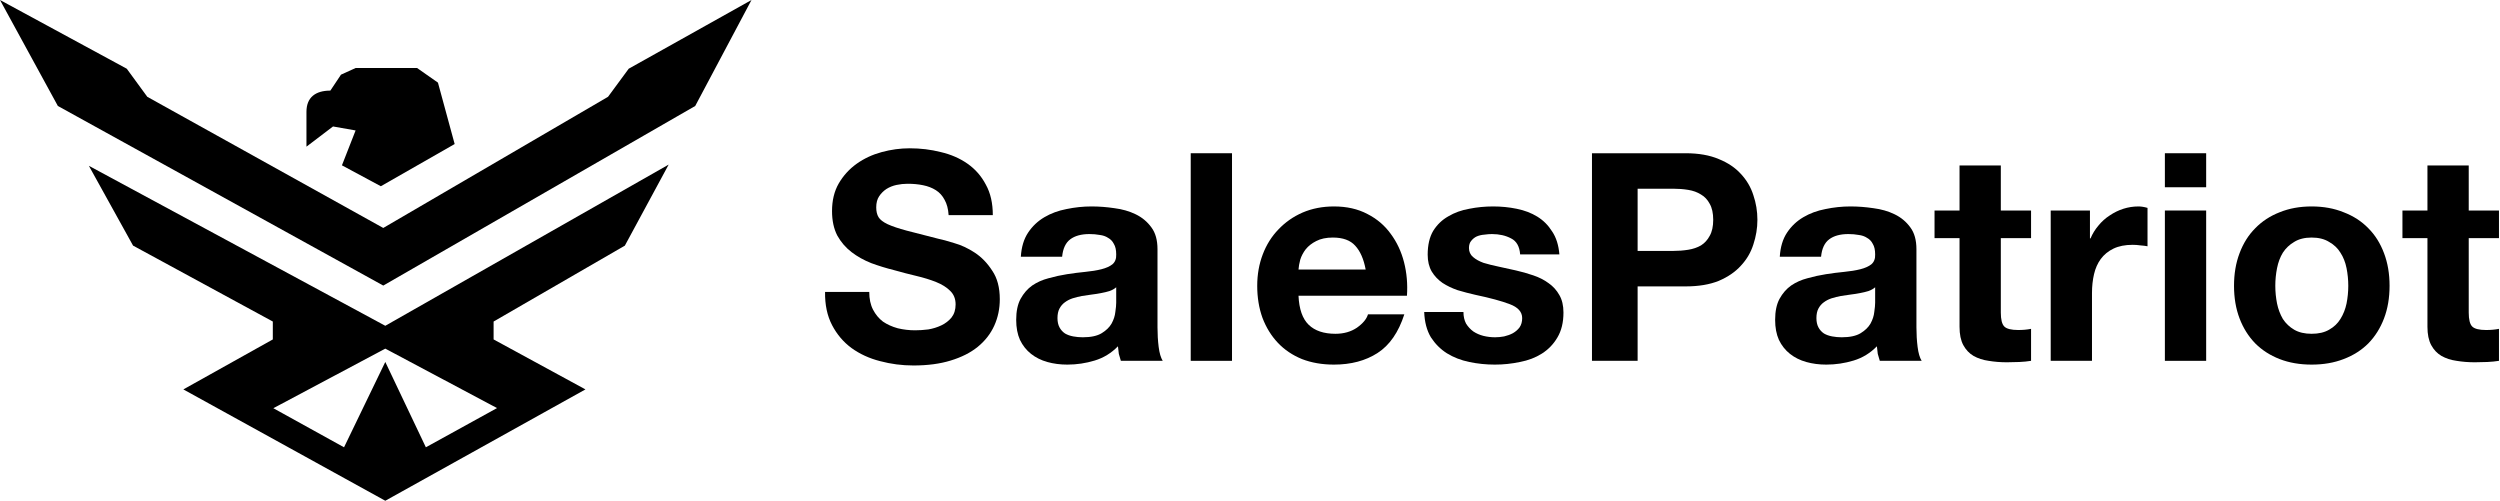 <svg width="998" height="200" viewBox="0 0 998 200" fill="none" xmlns="http://www.w3.org/2000/svg">
<g clip-path="url(#clip0_30_219)">
<path d="M266.931 65.705C266.931 65.705 252.727 92.016 249.441 98.058L197.044 128.357V135.501L233.71 155.449L153.809 199.901L73.195 155.453L108.909 135.501V128.357L53.12 98.051L35.477 66.191H35.481L153.809 130.054L266.931 65.705ZM153.809 139.175L109.119 162.956L137.338 178.559L153.809 144.487L170.004 178.559L198.412 162.903L153.809 139.175Z" fill="black" style="fill:black;fill-opacity:1;"/>
<path d="M141.955 52.076L132.941 50.485L122.336 58.545V44.653C122.336 38.796 126.023 36.169 131.88 36.169L136.122 29.805L141.955 27.154H166.504L174.831 32.987L181.5 57.5L152.03 74.347L136.5 66L141.955 52.076Z" fill="black" style="fill:black;fill-opacity:1;"/>
<path d="M300 0L277.531 42.304L153 114L23.097 42.304L0 0L50.6 27.429L58.796 38.643L153 91L242.725 38.643L250.983 27.429L300 0Z" fill="black" style="fill:black;fill-opacity:1;"/>
</g>
<path d="M985.517 84.037H997.588V95.063H985.517V124.776C985.517 127.561 985.982 129.418 986.91 130.347C987.839 131.275 989.696 131.74 992.481 131.74C993.41 131.74 994.3 131.701 995.151 131.624C996.002 131.546 996.814 131.43 997.588 131.275V144.042C996.195 144.275 994.648 144.429 992.946 144.507C991.243 144.584 989.58 144.623 987.955 144.623C985.401 144.623 982.964 144.429 980.643 144.042C978.399 143.733 976.387 143.075 974.607 142.069C972.905 141.063 971.551 139.632 970.545 137.775C969.539 135.918 969.036 133.481 969.036 130.463V95.063H959.055V84.037H969.036V66.047H985.517V84.037Z" fill="black" style="fill:black;fill-opacity:1;"/>
<path d="M908.301 114.098C908.301 116.496 908.534 118.856 908.998 121.178C909.462 123.422 910.236 125.472 911.319 127.329C912.48 129.109 913.989 130.54 915.846 131.624C917.703 132.707 920.024 133.249 922.81 133.249C925.595 133.249 927.917 132.707 929.774 131.624C931.708 130.54 933.217 129.109 934.3 127.329C935.461 125.472 936.273 123.422 936.737 121.178C937.202 118.856 937.434 116.496 937.434 114.098C937.434 111.699 937.202 109.339 936.737 107.018C936.273 104.697 935.461 102.646 934.3 100.866C933.217 99.087 931.708 97.655 929.774 96.572C927.917 95.411 925.595 94.831 922.81 94.831C920.024 94.831 917.703 95.411 915.846 96.572C913.989 97.655 912.48 99.087 911.319 100.866C910.236 102.646 909.462 104.697 908.998 107.018C908.534 109.339 908.301 111.699 908.301 114.098ZM891.82 114.098C891.82 109.3 892.555 104.967 894.026 101.099C895.496 97.152 897.585 93.825 900.293 91.117C903.001 88.331 906.251 86.204 910.043 84.733C913.834 83.186 918.09 82.412 922.81 82.412C927.53 82.412 931.785 83.186 935.577 84.733C939.446 86.204 942.734 88.331 945.442 91.117C948.15 93.825 950.24 97.152 951.71 101.099C953.18 104.967 953.915 109.3 953.915 114.098C953.915 118.895 953.18 123.228 951.71 127.097C950.24 130.966 948.15 134.293 945.442 137.079C942.734 139.787 939.446 141.876 935.577 143.346C931.785 144.816 927.53 145.551 922.81 145.551C918.09 145.551 913.834 144.816 910.043 143.346C906.251 141.876 903.001 139.787 900.293 137.079C897.585 134.293 895.496 130.966 894.026 127.097C892.555 123.228 891.82 118.895 891.82 114.098Z" fill="black" style="fill:black;fill-opacity:1;"/>
<path d="M880.7 74.751H864.219V61.172H880.7V74.751ZM864.219 84.037H880.7V144.042H864.219V84.037Z" fill="black" style="fill:black;fill-opacity:1;"/>
<path d="M818.641 84.037H834.309V95.179H834.542C835.315 93.322 836.36 91.62 837.675 90.072C838.991 88.448 840.5 87.093 842.202 86.01C843.904 84.85 845.722 83.96 847.657 83.341C849.591 82.722 851.603 82.412 853.692 82.412C854.776 82.412 855.975 82.606 857.29 82.992V98.313C856.516 98.158 855.588 98.042 854.505 97.965C853.421 97.81 852.377 97.733 851.371 97.733C848.353 97.733 845.8 98.236 843.711 99.242C841.621 100.247 839.919 101.64 838.604 103.42C837.366 105.122 836.476 107.134 835.934 109.455C835.393 111.777 835.122 114.291 835.122 116.999V144.043H818.641V84.037Z" fill="black" style="fill:black;fill-opacity:1;"/>
<path d="M798.728 84.037H810.799V95.063H798.728V124.776C798.728 127.561 799.193 129.418 800.121 130.347C801.05 131.275 802.907 131.74 805.692 131.74C806.621 131.74 807.511 131.701 808.362 131.624C809.213 131.546 810.025 131.43 810.799 131.275V144.042C809.406 144.275 807.859 144.429 806.157 144.507C804.454 144.584 802.791 144.623 801.166 144.623C798.612 144.623 796.175 144.429 793.854 144.042C791.61 143.733 789.598 143.075 787.818 142.069C786.116 141.063 784.762 139.632 783.756 137.775C782.75 135.918 782.247 133.481 782.247 130.463V95.063H772.266V84.037H782.247V66.047H798.728V84.037Z" fill="black" style="fill:black;fill-opacity:1;"/>
<path d="M710.49 102.491C710.722 98.623 711.689 95.411 713.391 92.858C715.094 90.305 717.26 88.254 719.891 86.707C722.522 85.159 725.462 84.076 728.712 83.457C732.039 82.76 735.366 82.412 738.694 82.412C741.711 82.412 744.768 82.644 747.863 83.109C750.958 83.495 753.782 84.308 756.335 85.546C758.889 86.784 760.978 88.525 762.603 90.769C764.228 92.935 765.04 95.837 765.04 99.474V130.695C765.04 133.403 765.195 135.995 765.505 138.471C765.814 140.947 766.356 142.805 767.13 144.043H750.416C750.107 143.114 749.836 142.186 749.604 141.257C749.449 140.251 749.333 139.245 749.256 138.239C746.625 140.947 743.53 142.843 739.97 143.926C736.411 145.01 732.774 145.551 729.06 145.551C726.197 145.551 723.528 145.203 721.052 144.507C718.576 143.81 716.409 142.727 714.552 141.257C712.695 139.787 711.225 137.93 710.142 135.686C709.136 133.442 708.633 130.772 708.633 127.677C708.633 124.273 709.213 121.487 710.374 119.321C711.612 117.077 713.159 115.297 715.016 113.982C716.951 112.666 719.117 111.699 721.516 111.08C723.992 110.384 726.468 109.842 728.944 109.455C731.42 109.068 733.858 108.759 736.256 108.527C738.655 108.295 740.783 107.946 742.64 107.482C744.497 107.018 745.967 106.36 747.05 105.509C748.134 104.581 748.637 103.265 748.559 101.563C748.559 99.783 748.25 98.39 747.631 97.385C747.089 96.301 746.315 95.489 745.309 94.947C744.381 94.328 743.259 93.941 741.943 93.787C740.705 93.554 739.351 93.438 737.881 93.438C734.631 93.438 732.078 94.135 730.221 95.527C728.364 96.92 727.281 99.242 726.971 102.491H710.49ZM748.559 114.678C747.863 115.297 746.973 115.8 745.89 116.187C744.884 116.496 743.762 116.767 742.524 116.999C741.363 117.232 740.125 117.425 738.81 117.58C737.494 117.735 736.179 117.928 734.863 118.16C733.625 118.392 732.387 118.702 731.149 119.089C729.989 119.475 728.944 120.017 728.016 120.714C727.165 121.333 726.468 122.145 725.926 123.151C725.385 124.157 725.114 125.433 725.114 126.981C725.114 128.451 725.385 129.689 725.926 130.695C726.468 131.701 727.203 132.513 728.132 133.132C729.06 133.674 730.143 134.061 731.382 134.293C732.62 134.525 733.896 134.641 735.212 134.641C738.461 134.641 740.976 134.1 742.756 133.016C744.536 131.933 745.851 130.656 746.702 129.186C747.553 127.639 748.056 126.091 748.211 124.544C748.443 122.996 748.559 121.758 748.559 120.83V114.678Z" fill="black" style="fill:black;fill-opacity:1;"/>
<path d="M653.738 100.17H667.898C669.987 100.17 671.999 100.015 673.933 99.705C675.868 99.396 677.57 98.816 679.04 97.964C680.51 97.036 681.671 95.759 682.522 94.134C683.45 92.509 683.915 90.382 683.915 87.751C683.915 85.12 683.45 82.992 682.522 81.367C681.671 79.742 680.51 78.504 679.04 77.653C677.57 76.725 675.868 76.106 673.933 75.796C671.999 75.487 669.987 75.332 667.898 75.332H653.738V100.17ZM635.516 61.172H672.889C678.073 61.172 682.483 61.946 686.12 63.493C689.757 64.963 692.697 66.936 694.941 69.412C697.262 71.888 698.926 74.713 699.932 77.885C701.015 81.058 701.557 84.346 701.557 87.751C701.557 91.078 701.015 94.366 699.932 97.616C698.926 100.789 697.262 103.613 694.941 106.089C692.697 108.565 689.757 110.577 686.12 112.124C682.483 113.595 678.073 114.33 672.889 114.33H653.738V144.042H635.516V61.172Z" fill="black" style="fill:black;fill-opacity:1;"/>
<path d="M584.208 124.544C584.208 126.323 584.556 127.871 585.252 129.186C586.026 130.424 586.993 131.469 588.154 132.32C589.315 133.094 590.63 133.674 592.1 134.061C593.648 134.448 595.234 134.641 596.859 134.641C598.02 134.641 599.219 134.525 600.457 134.293C601.772 133.984 602.933 133.558 603.939 133.016C605.022 132.397 605.912 131.624 606.608 130.695C607.305 129.689 607.653 128.451 607.653 126.981C607.653 124.505 605.989 122.648 602.662 121.41C599.412 120.172 594.847 118.934 588.966 117.696C586.568 117.154 584.208 116.535 581.887 115.839C579.643 115.065 577.631 114.098 575.851 112.937C574.071 111.699 572.64 110.19 571.557 108.411C570.473 106.554 569.932 104.31 569.932 101.679C569.932 97.81 570.667 94.638 572.137 92.162C573.685 89.686 575.696 87.751 578.172 86.358C580.648 84.888 583.434 83.882 586.529 83.341C589.624 82.722 592.797 82.412 596.046 82.412C599.296 82.412 602.43 82.722 605.448 83.341C608.543 83.96 611.29 85.004 613.688 86.474C616.087 87.945 618.06 89.918 619.608 92.394C621.232 94.792 622.2 97.849 622.509 101.563H606.84C606.608 98.39 605.409 96.263 603.242 95.179C601.076 94.019 598.522 93.438 595.582 93.438C594.654 93.438 593.648 93.516 592.564 93.67C591.481 93.748 590.475 93.98 589.547 94.367C588.696 94.754 587.961 95.334 587.342 96.108C586.723 96.804 586.413 97.771 586.413 99.009C586.413 100.48 586.955 101.679 588.038 102.607C589.121 103.536 590.514 104.31 592.216 104.929C593.996 105.47 596.008 105.973 598.252 106.438C600.496 106.902 602.778 107.405 605.1 107.946C607.498 108.488 609.819 109.146 612.063 109.919C614.385 110.693 616.435 111.738 618.215 113.053C619.994 114.291 621.426 115.877 622.509 117.812C623.593 119.669 624.134 121.99 624.134 124.776C624.134 128.722 623.322 132.049 621.697 134.757C620.149 137.388 618.099 139.516 615.545 141.141C612.992 142.766 610.052 143.888 606.724 144.507C603.475 145.203 600.147 145.551 596.743 145.551C593.261 145.551 589.856 145.203 586.529 144.507C583.202 143.81 580.223 142.65 577.592 141.025C575.039 139.4 572.911 137.272 571.209 134.641C569.584 131.933 568.694 128.567 568.539 124.544H584.208Z" fill="black" style="fill:black;fill-opacity:1;"/>
<path d="M545.175 107.598C544.401 103.42 543.008 100.247 540.997 98.081C539.062 95.914 536.083 94.831 532.06 94.831C529.429 94.831 527.224 95.295 525.444 96.224C523.742 97.075 522.349 98.158 521.266 99.474C520.26 100.789 519.525 102.182 519.06 103.652C518.674 105.122 518.441 106.438 518.364 107.598H545.175ZM518.364 118.044C518.596 123.383 519.95 127.252 522.426 129.651C524.902 132.049 528.462 133.249 533.104 133.249C536.431 133.249 539.294 132.436 541.693 130.811C544.092 129.109 545.562 127.329 546.104 125.472H560.612C558.29 132.668 554.731 137.814 549.934 140.909C545.136 144.004 539.333 145.551 532.524 145.551C527.804 145.551 523.548 144.816 519.757 143.346C515.965 141.799 512.754 139.632 510.123 136.847C507.493 134.061 505.442 130.734 503.972 126.865C502.579 122.996 501.883 118.74 501.883 114.098C501.883 109.61 502.618 105.432 504.088 101.563C505.558 97.694 507.647 94.367 510.356 91.581C513.064 88.718 516.275 86.474 519.989 84.85C523.78 83.225 527.959 82.412 532.524 82.412C537.631 82.412 542.08 83.418 545.871 85.43C549.663 87.364 552.758 89.995 555.157 93.322C557.633 96.649 559.412 100.441 560.496 104.697C561.579 108.952 561.966 113.401 561.656 118.044H518.364Z" fill="black" style="fill:black;fill-opacity:1;"/>
<path d="M475.336 61.172H491.817V144.042H475.336V61.172Z" fill="black" style="fill:black;fill-opacity:1;"/>
<path d="M407.521 102.491C407.753 98.623 408.72 95.411 410.423 92.858C412.125 90.305 414.292 88.254 416.922 86.707C419.553 85.159 422.493 84.076 425.743 83.457C429.07 82.76 432.398 82.412 435.725 82.412C438.743 82.412 441.799 82.644 444.894 83.109C447.989 83.495 450.813 84.308 453.367 85.546C455.92 86.784 458.009 88.525 459.634 90.769C461.259 92.935 462.072 95.837 462.072 99.474V130.695C462.072 133.403 462.226 135.995 462.536 138.471C462.845 140.947 463.387 142.805 464.161 144.043H447.447C447.138 143.114 446.867 142.186 446.635 141.257C446.48 140.251 446.364 139.245 446.287 138.239C443.656 140.947 440.561 142.843 437.002 143.926C433.442 145.01 429.806 145.551 426.091 145.551C423.229 145.551 420.559 145.203 418.083 144.507C415.607 143.81 413.44 142.727 411.583 141.257C409.726 139.787 408.256 137.93 407.173 135.686C406.167 133.442 405.664 130.772 405.664 127.677C405.664 124.273 406.244 121.487 407.405 119.321C408.643 117.077 410.191 115.297 412.048 113.982C413.982 112.666 416.149 111.699 418.547 111.08C421.023 110.384 423.499 109.842 425.975 109.455C428.451 109.068 430.889 108.759 433.288 108.527C435.686 108.295 437.814 107.946 439.671 107.482C441.528 107.018 442.998 106.36 444.082 105.509C445.165 104.581 445.668 103.265 445.59 101.563C445.59 99.783 445.281 98.39 444.662 97.385C444.12 96.301 443.346 95.489 442.341 94.947C441.412 94.328 440.29 93.941 438.975 93.787C437.737 93.554 436.383 93.438 434.912 93.438C431.663 93.438 429.109 94.135 427.252 95.527C425.395 96.92 424.312 99.242 424.002 102.491H407.521ZM445.59 114.678C444.894 115.297 444.004 115.8 442.921 116.187C441.915 116.496 440.793 116.767 439.555 116.999C438.394 117.232 437.156 117.425 435.841 117.58C434.526 117.735 433.21 117.928 431.895 118.16C430.657 118.392 429.419 118.702 428.181 119.089C427.02 119.475 425.975 120.017 425.047 120.714C424.196 121.333 423.499 122.145 422.958 123.151C422.416 124.157 422.145 125.433 422.145 126.981C422.145 128.451 422.416 129.689 422.958 130.695C423.499 131.701 424.234 132.513 425.163 133.132C426.091 133.674 427.175 134.061 428.413 134.293C429.651 134.525 430.928 134.641 432.243 134.641C435.493 134.641 438.007 134.1 439.787 133.016C441.567 131.933 442.882 130.656 443.733 129.186C444.584 127.639 445.087 126.091 445.242 124.544C445.474 122.996 445.59 121.758 445.59 120.83V114.678Z" fill="black" style="fill:black;fill-opacity:1;"/>
<path d="M347.006 116.535C347.006 119.321 347.509 121.681 348.515 123.615C349.52 125.55 350.836 127.136 352.461 128.374C354.163 129.535 356.136 130.424 358.38 131.043C360.624 131.585 362.945 131.856 365.344 131.856C366.969 131.856 368.71 131.74 370.567 131.508C372.424 131.198 374.165 130.656 375.79 129.883C377.415 129.109 378.769 128.064 379.852 126.749C380.935 125.356 381.477 123.615 381.477 121.526C381.477 119.282 380.742 117.464 379.272 116.071C377.879 114.678 376.022 113.518 373.701 112.589C371.379 111.661 368.749 110.848 365.808 110.152C362.868 109.455 359.889 108.682 356.871 107.83C353.776 107.057 350.758 106.128 347.818 105.045C344.878 103.884 342.247 102.414 339.926 100.634C337.604 98.855 335.709 96.65 334.239 94.019C332.846 91.311 332.149 88.061 332.149 84.269C332.149 80.013 333.039 76.338 334.819 73.243C336.676 70.071 339.075 67.44 342.015 65.351C344.955 63.261 348.282 61.714 351.996 60.708C355.711 59.702 359.425 59.199 363.139 59.199C367.472 59.199 371.611 59.702 375.558 60.708C379.581 61.637 383.141 63.184 386.236 65.351C389.331 67.517 391.768 70.303 393.548 73.707C395.405 77.034 396.333 81.097 396.333 85.894H378.691C378.537 83.418 377.995 81.368 377.067 79.743C376.215 78.118 375.055 76.841 373.585 75.913C372.114 74.984 370.412 74.326 368.478 73.939C366.621 73.553 364.57 73.359 362.326 73.359C360.856 73.359 359.386 73.514 357.916 73.823C356.446 74.133 355.092 74.674 353.854 75.448C352.693 76.222 351.726 77.189 350.952 78.35C350.178 79.511 349.791 80.981 349.791 82.76C349.791 84.385 350.101 85.701 350.72 86.707C351.339 87.713 352.538 88.641 354.318 89.492C356.175 90.343 358.69 91.194 361.862 92.046C365.112 92.897 369.329 93.98 374.513 95.295C376.061 95.605 378.188 96.185 380.897 97.036C383.682 97.81 386.429 99.087 389.137 100.867C391.845 102.646 394.167 105.045 396.101 108.063C398.113 111.003 399.119 114.794 399.119 119.437C399.119 123.228 398.384 126.749 396.914 129.999C395.443 133.249 393.238 136.073 390.298 138.472C387.435 140.793 383.837 142.611 379.504 143.927C375.248 145.242 370.296 145.9 364.648 145.9C360.082 145.9 355.633 145.319 351.3 144.159C347.044 143.075 343.253 141.334 339.926 138.936C336.676 136.537 334.084 133.481 332.149 129.767C330.215 126.053 329.286 121.642 329.364 116.535H347.006Z" fill="black" style="fill:black;fill-opacity:1;"/>
<defs>
<clipPath id="clip0_30_219">
<rect width="300.956" height="200" fill="white" style="fill:white;fill-opacity:1;"/>
</clipPath>
</defs>
</svg>
